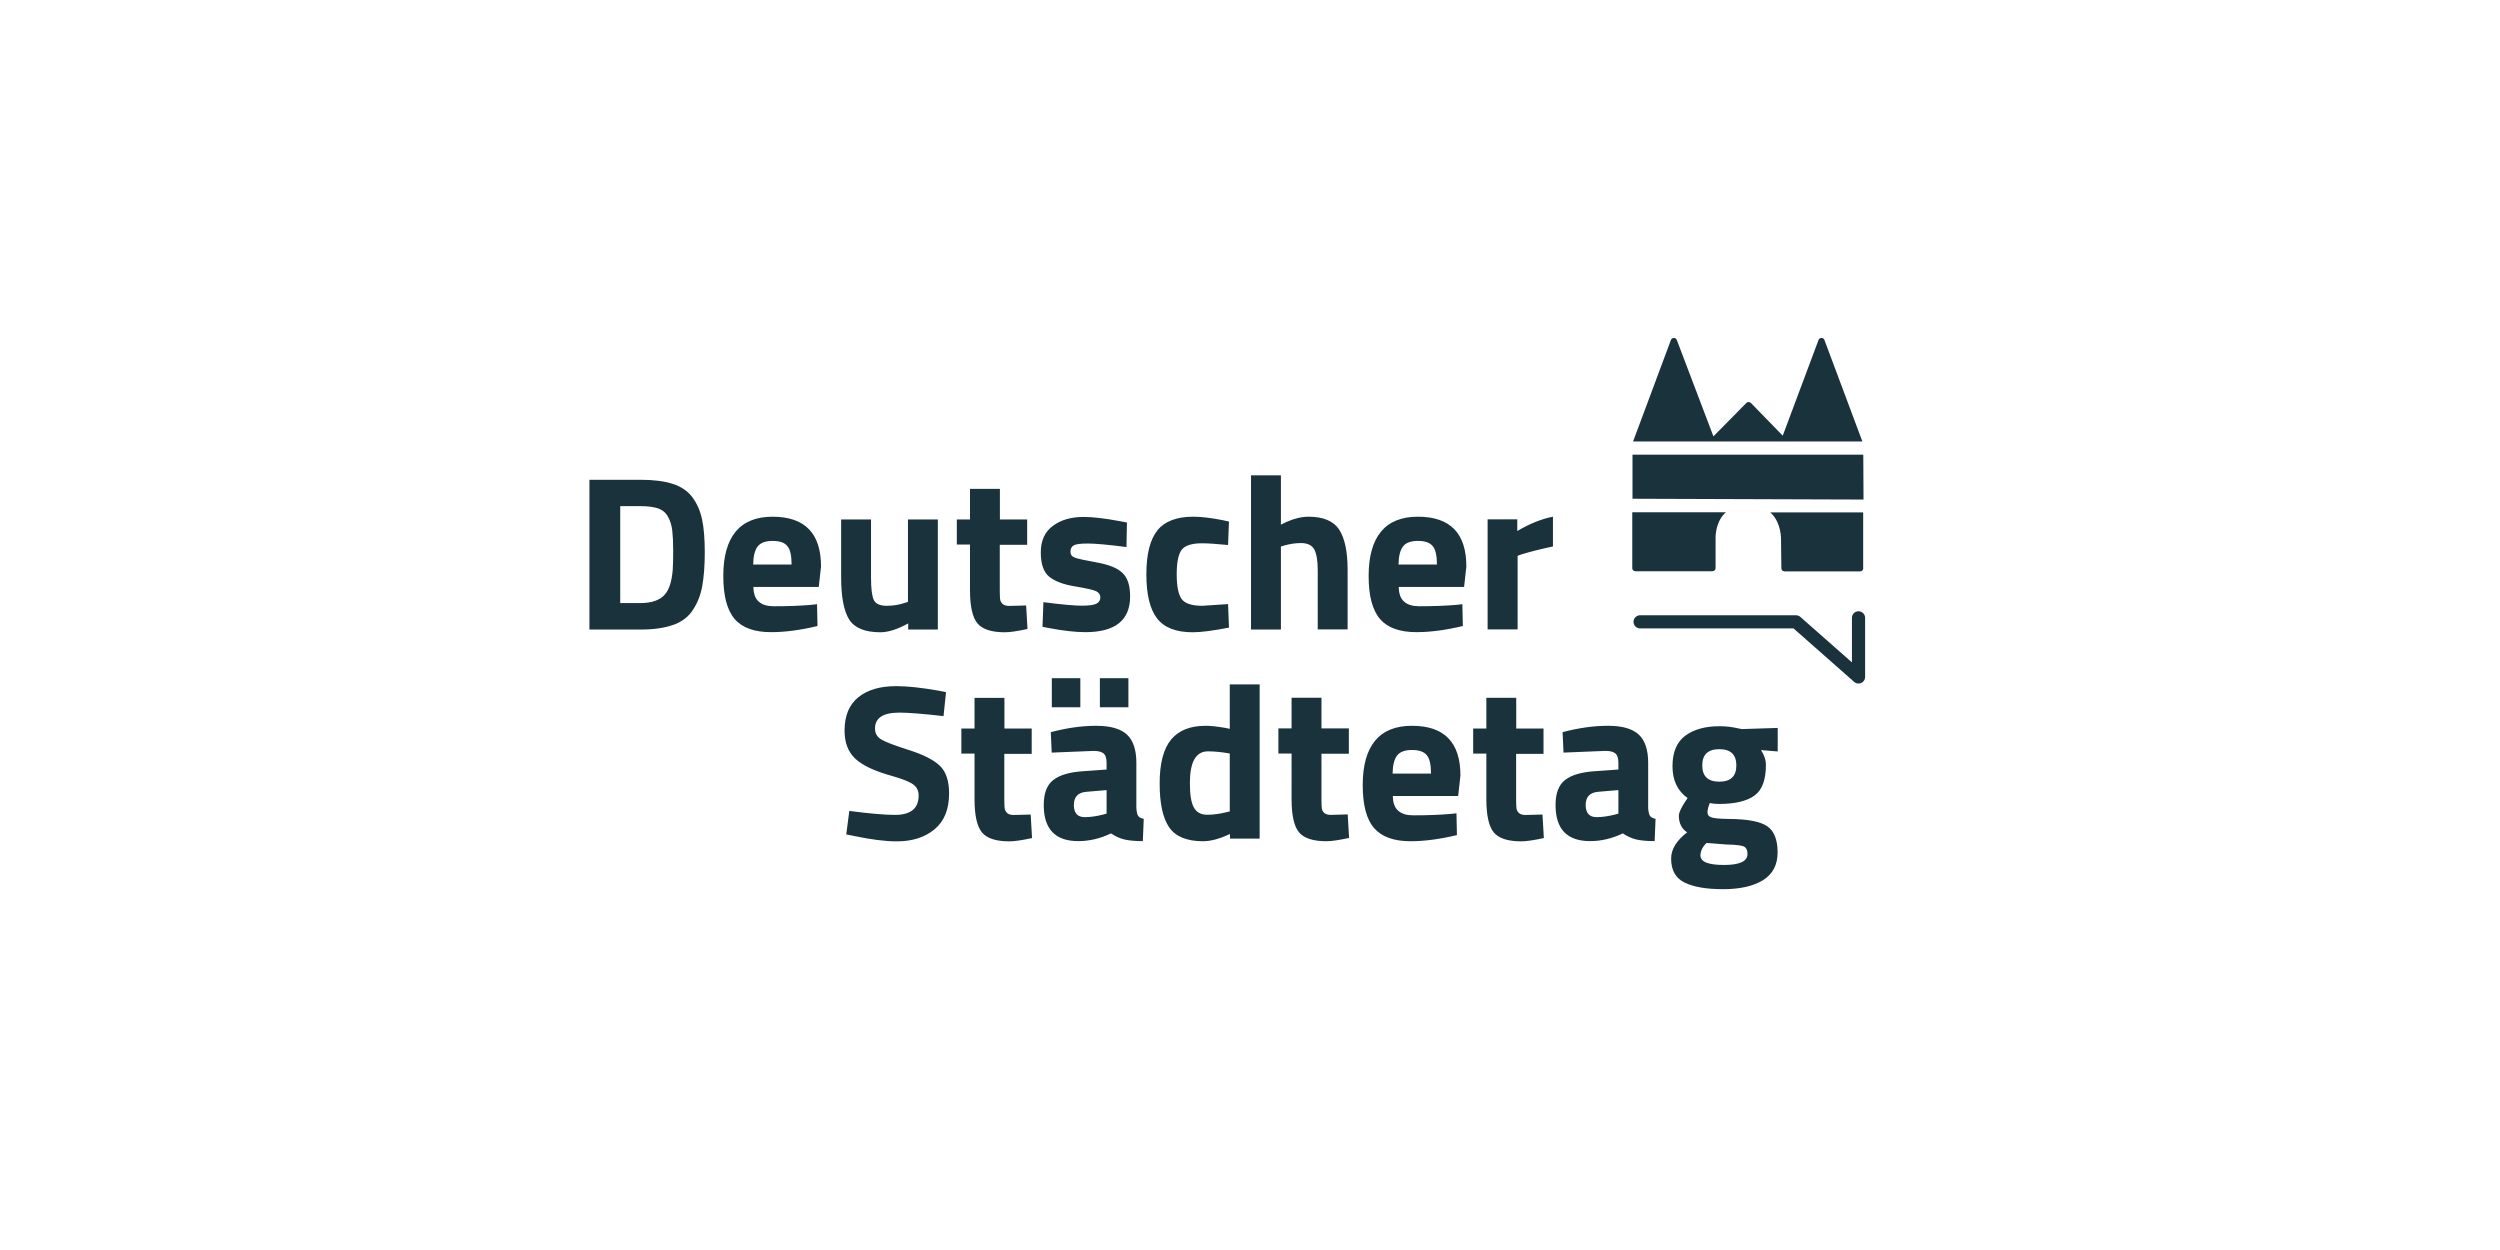 <?xml version="1.0" encoding="UTF-8"?><svg id="Deutscher_Städtetag" xmlns="http://www.w3.org/2000/svg" viewBox="0 0 220 110"><defs><style>.cls-1{fill:#19323c;}</style></defs><path class="cls-1" d="m164.13,59.57v-5.2c0-.32-.26-.58-.58-.58s-.58.26-.58.58v3.92l-4.55-4.01c-.11-.09-.24-.14-.38-.14h-13.71c-.32,0-.58.26-.58.58s.26.58.58.58h13.5l5.34,4.71c.11.1.24.14.38.14.08,0,.16-.02.24-.05.21-.09.34-.3.34-.53m-.17-9.57v-4.91h-8.18s.09.08.13.12c.84.86.82,2.19.82,2.21l.03,2.59c0,.15.12.27.28.27h6.65c.15,0,.28-.12.28-.28m-20.32-6.11l20.34.07-.02-3.95h-20.31v3.88Zm.08-5.04h20.16l-3.34-8.93c-.04-.11-.14-.18-.26-.18s-.22.07-.26.18l-3.15,8.42-2.8-2.88c-.05-.05-.12-.08-.2-.08-.07-.01-.15.03-.2.08l-2.9,2.94-3.22-8.48c-.04-.11-.14-.18-.26-.18h0c-.12,0-.22.07-.26.18l-3.33,8.93Zm8.15,6.23h-8.24v4.91c0,.07.02.14.08.2.05.05.12.08.2.08h6.77c.15,0,.28-.12.28-.28v-2.6s-.06-1.3.75-2.16c.05-.05.11-.1.16-.15"/><path class="cls-1" d="m83.03,63.02l.22-2.11-.7-.14c-1.49-.26-2.72-.39-3.68-.39-1.41,0-2.52.32-3.33.97-.81.65-1.22,1.63-1.22,2.95,0,1.05.31,1.86.93,2.45.62.59,1.69,1.1,3.2,1.52.95.27,1.59.52,1.91.76.32.23.48.56.48.97,0,1.14-.69,1.71-2.08,1.71-.93,0-2.27-.12-4.02-.35l-.27,2.07.71.14c1.48.31,2.72.47,3.74.47,1.37,0,2.48-.36,3.33-1.07.85-.71,1.27-1.76,1.27-3.14,0-1.09-.26-1.89-.78-2.41-.52-.52-1.43-.99-2.73-1.41-1.3-.41-2.13-.73-2.48-.95-.35-.22-.53-.54-.53-.95,0-.93.71-1.4,2.14-1.4.76,0,2.06.1,3.9.31m7.76,1.09h-2.41v-2.7h-2.63v2.7h-1.16v2.21h1.16v4.03c0,1.41.22,2.37.65,2.9.43.52,1.23.79,2.41.79.46,0,1.12-.1,2-.29l-.12-2.07-1.49.04c-.26,0-.45-.06-.58-.17-.12-.12-.2-.26-.22-.42-.02-.16-.03-.44-.03-.82v-3.97h2.41v-2.21Zm8.38.54c-.56-.52-1.46-.78-2.72-.78s-2.59.19-3.99.56l.08,1.8,3.68-.15c.4,0,.7.07.88.22.18.15.27.42.27.82v.6l-2.1.15c-1.16.08-2.02.33-2.59.77-.56.43-.84,1.17-.84,2.2,0,2.12,1.01,3.18,3.04,3.18.98,0,1.94-.23,2.88-.68.4.27.81.45,1.2.54.4.09.93.14,1.6.14l.08-1.96c-.25-.05-.41-.14-.49-.26-.08-.12-.13-.34-.16-.65v-4.03c0-1.14-.28-1.96-.83-2.48m-1.79,4.89v2.07l-.29.08c-.59.15-1.13.23-1.63.23-.64,0-.96-.36-.96-1.07s.37-1.1,1.1-1.16l1.78-.15Zm-2.31-9.85h-2.51v2.56h2.51v-2.56Zm4.23,0h-2.51v2.56h2.51v-2.56Zm8.92.54v3.92l-.37-.08c-.74-.13-1.33-.19-1.74-.19-1.36,0-2.38.4-3.05,1.21-.67.81-1.01,2.09-1.01,3.86s.28,3.05.84,3.87c.56.81,1.55,1.22,2.98,1.22.67,0,1.46-.21,2.37-.64v.41h2.61v-13.57h-2.63Zm-1.99,11.48c-.54,0-.93-.21-1.17-.64-.24-.43-.35-1.14-.35-2.15,0-1.86.53-2.79,1.59-2.79.56,0,1.2.06,1.92.19v5.1l-.27.06c-.6.15-1.17.23-1.72.23m12.47-7.6h-2.41v-2.7h-2.63v2.7h-1.16v2.21h1.16v4.03c0,1.41.22,2.37.65,2.9.43.52,1.24.79,2.41.79.46,0,1.12-.1,2-.29l-.12-2.07-1.49.04c-.26,0-.45-.06-.58-.17-.12-.12-.2-.26-.21-.42-.02-.16-.03-.44-.03-.82v-3.97h2.41v-2.21Zm3.86,5.95h5.76l.2-1.8c0-2.92-1.42-4.38-4.27-4.38s-4.33,1.74-4.33,5.22c0,1.75.33,3.01,1,3.78.67.77,1.74,1.16,3.21,1.16,1.22,0,2.57-.18,4.08-.54l-.04-1.92-.55.06c-.95.08-2.04.12-3.25.12-.58,0-1.02-.13-1.32-.4-.31-.26-.47-.69-.48-1.29m-.02-1.98c.01-.75.15-1.28.4-1.6.25-.32.69-.48,1.31-.48s1.05.15,1.3.46c.25.3.37.84.37,1.62h-3.39Zm13.29-3.97h-2.41v-2.7h-2.63v2.7h-1.16v2.21h1.16v4.03c0,1.41.22,2.37.65,2.9.43.52,1.23.79,2.41.79.46,0,1.12-.1,2-.29l-.12-2.07-1.49.04c-.26,0-.45-.06-.58-.17-.12-.12-.2-.26-.22-.42-.02-.16-.03-.44-.03-.82v-3.97h2.41v-2.21Zm8.38.54c-.56-.52-1.46-.78-2.72-.78s-2.59.19-3.99.56l.08,1.8,3.68-.15c.41,0,.7.07.88.22.18.15.27.42.27.82v.6l-2.1.15c-1.16.08-2.03.33-2.59.77-.56.43-.84,1.17-.84,2.2,0,2.12,1.01,3.18,3.04,3.18.98,0,1.94-.23,2.88-.68.4.27.81.45,1.2.54.4.09.93.14,1.6.14l.08-1.96c-.25-.05-.41-.14-.49-.26-.08-.12-.13-.34-.16-.65v-4.03c0-1.14-.28-1.96-.83-2.48m-1.79,4.89v2.07l-.29.08c-.59.15-1.13.23-1.63.23-.64,0-.96-.36-.96-1.07s.37-1.1,1.1-1.16l1.78-.15Zm13.11,3.19c-.6-.42-1.72-.64-3.37-.65-.82-.01-1.35-.06-1.57-.14s-.33-.22-.33-.44.07-.49.2-.82c.23.05.5.08.8.08,1.42,0,2.47-.25,3.14-.74.67-.49,1-1.38,1-2.68,0-.44-.14-.88-.43-1.32l1.47.12v-2.07l-3.16.1-.31-.06c-.55-.13-1.1-.19-1.67-.19-1.24,0-2.24.28-2.99.83-.75.56-1.13,1.45-1.13,2.69s.44,2.17,1.33,2.8l-.18.27c-.39.59-.59,1.02-.59,1.28,0,.66.24,1.15.73,1.47-.94.72-1.41,1.49-1.41,2.31,0,1.02.4,1.73,1.19,2.11.79.39,1.92.58,3.39.58s2.64-.26,3.5-.79c.86-.53,1.29-1.35,1.29-2.45s-.3-1.87-.9-2.29m-5.35,1.46l1.76.14c.76.01,1.25.07,1.49.16.23.1.35.32.35.67,0,.65-.69.97-2.07.97s-2.07-.28-2.07-.83c0-.39.18-.76.53-1.1m1.13-8.26c1,0,1.5.48,1.5,1.43s-.5,1.43-1.5,1.43-1.5-.48-1.5-1.43.5-1.43,1.5-1.43"/><path class="cls-1" d="m59.26,54.99c.76-.28,1.34-.72,1.73-1.34.4-.61.67-1.31.81-2.09.14-.78.22-1.77.22-2.96s-.08-2.16-.24-2.9c-.16-.74-.44-1.39-.85-1.94-.41-.55-.99-.94-1.73-1.18-.74-.24-1.69-.36-2.84-.36h-4.49v13.18h4.49c1.18,0,2.14-.14,2.9-.42m-.76-2.65c-.44.49-1.16.74-2.14.74h-1.78v-8.53h1.78c.65,0,1.17.07,1.56.2.38.14.68.38.87.75.2.36.32.76.37,1.2.05.44.08,1.02.08,1.75s-.01,1.3-.04,1.72c-.09,1.05-.33,1.77-.71,2.17m7.8-.68h5.76l.2-1.8c0-2.92-1.42-4.38-4.27-4.38s-4.33,1.74-4.33,5.22c0,1.74.33,3,1,3.78.67.78,1.74,1.16,3.21,1.16,1.21,0,2.57-.18,4.08-.54l-.04-1.92-.55.06c-.95.08-2.04.12-3.25.12-.57,0-1.02-.13-1.32-.4-.31-.26-.47-.69-.48-1.29m-.02-1.98c.01-.75.15-1.28.4-1.6.26-.32.69-.48,1.31-.48s1.06.15,1.3.46c.25.3.37.84.37,1.62h-3.39Zm13.64,3.28l-.26.08c-.51.18-1.05.27-1.63.27s-.98-.17-1.14-.52c-.16-.35-.24-1-.24-1.96v-5.12h-2.63v5.08c0,1.75.24,2.99.71,3.73.47.74,1.38,1.12,2.74,1.12.69,0,1.51-.26,2.45-.78v.54h2.61v-9.69h-2.63v7.25Zm10.48-7.25h-2.41v-2.69h-2.63v2.69h-1.16v2.21h1.16v4.03c0,1.41.22,2.38.65,2.9.43.52,1.23.79,2.41.79.46,0,1.12-.1,2-.29l-.12-2.07-1.49.04c-.26,0-.45-.06-.58-.17-.12-.12-.2-.26-.22-.42-.02-.16-.03-.44-.03-.82v-3.97h2.41v-2.21Zm8.78.27l-.65-.12c-1.33-.25-2.38-.37-3.16-.37-1.11,0-2.02.26-2.72.79-.71.52-1.06,1.3-1.06,2.33s.25,1.74.74,2.14c.5.4,1.25.69,2.26.85,1.01.17,1.64.31,1.88.43.24.12.36.3.36.54s-.11.43-.34.55c-.23.12-.66.18-1.29.18s-1.76-.1-3.38-.31l-.08,2.17.63.12c1.23.23,2.27.35,3.14.35,2.63,0,3.94-1.05,3.94-3.14,0-.96-.22-1.65-.67-2.07-.44-.43-1.19-.73-2.24-.92-1.05-.19-1.7-.33-1.96-.43-.26-.1-.38-.27-.38-.52s.09-.44.28-.55c.19-.12.61-.17,1.25-.17s1.78.1,3.4.31l.04-2.15Zm2.68.69c-.65.79-.98,2.08-.98,3.87s.32,3.08.95,3.89c.63.81,1.67,1.21,3.13,1.21.73,0,1.8-.14,3.19-.41l-.08-2.07-2.27.15c-.91,0-1.52-.2-1.81-.59-.29-.39-.44-1.12-.44-2.18s.15-1.78.44-2.16c.29-.38.89-.57,1.79-.57.5,0,1.26.05,2.29.15l.08-2.06-.53-.12c-1.06-.21-1.93-.31-2.61-.31-1.45,0-2.5.4-3.16,1.19m10.86,1.44l.25-.08c.51-.15,1.02-.23,1.53-.23.59,0,.98.2,1.18.59.2.39.29,1,.29,1.81v5.2h2.63v-5.25c0-1.59-.25-2.77-.74-3.53-.5-.76-1.4-1.14-2.7-1.14-.72,0-1.53.23-2.43.7v-4.34h-2.63v13.57h2.63v-7.29Zm10.37,3.55h5.76l.2-1.8c0-2.92-1.42-4.38-4.27-4.38s-4.33,1.74-4.33,5.22c0,1.74.33,3,1,3.78.67.78,1.74,1.16,3.21,1.16,1.22,0,2.57-.18,4.08-.54l-.04-1.92-.55.06c-.95.08-2.04.12-3.25.12-.57,0-1.02-.13-1.32-.4-.31-.26-.47-.69-.48-1.29m-.02-1.98c.01-.75.15-1.28.4-1.6.25-.32.69-.48,1.31-.48s1.05.15,1.3.46c.25.3.37.84.37,1.62h-3.39Zm10.48,5.72v-6.49l.39-.14c.76-.23,1.67-.46,2.72-.68v-2.62c-.99.19-2.04.61-3.14,1.26v-1.03h-2.61v9.69h2.63Z"/></svg>